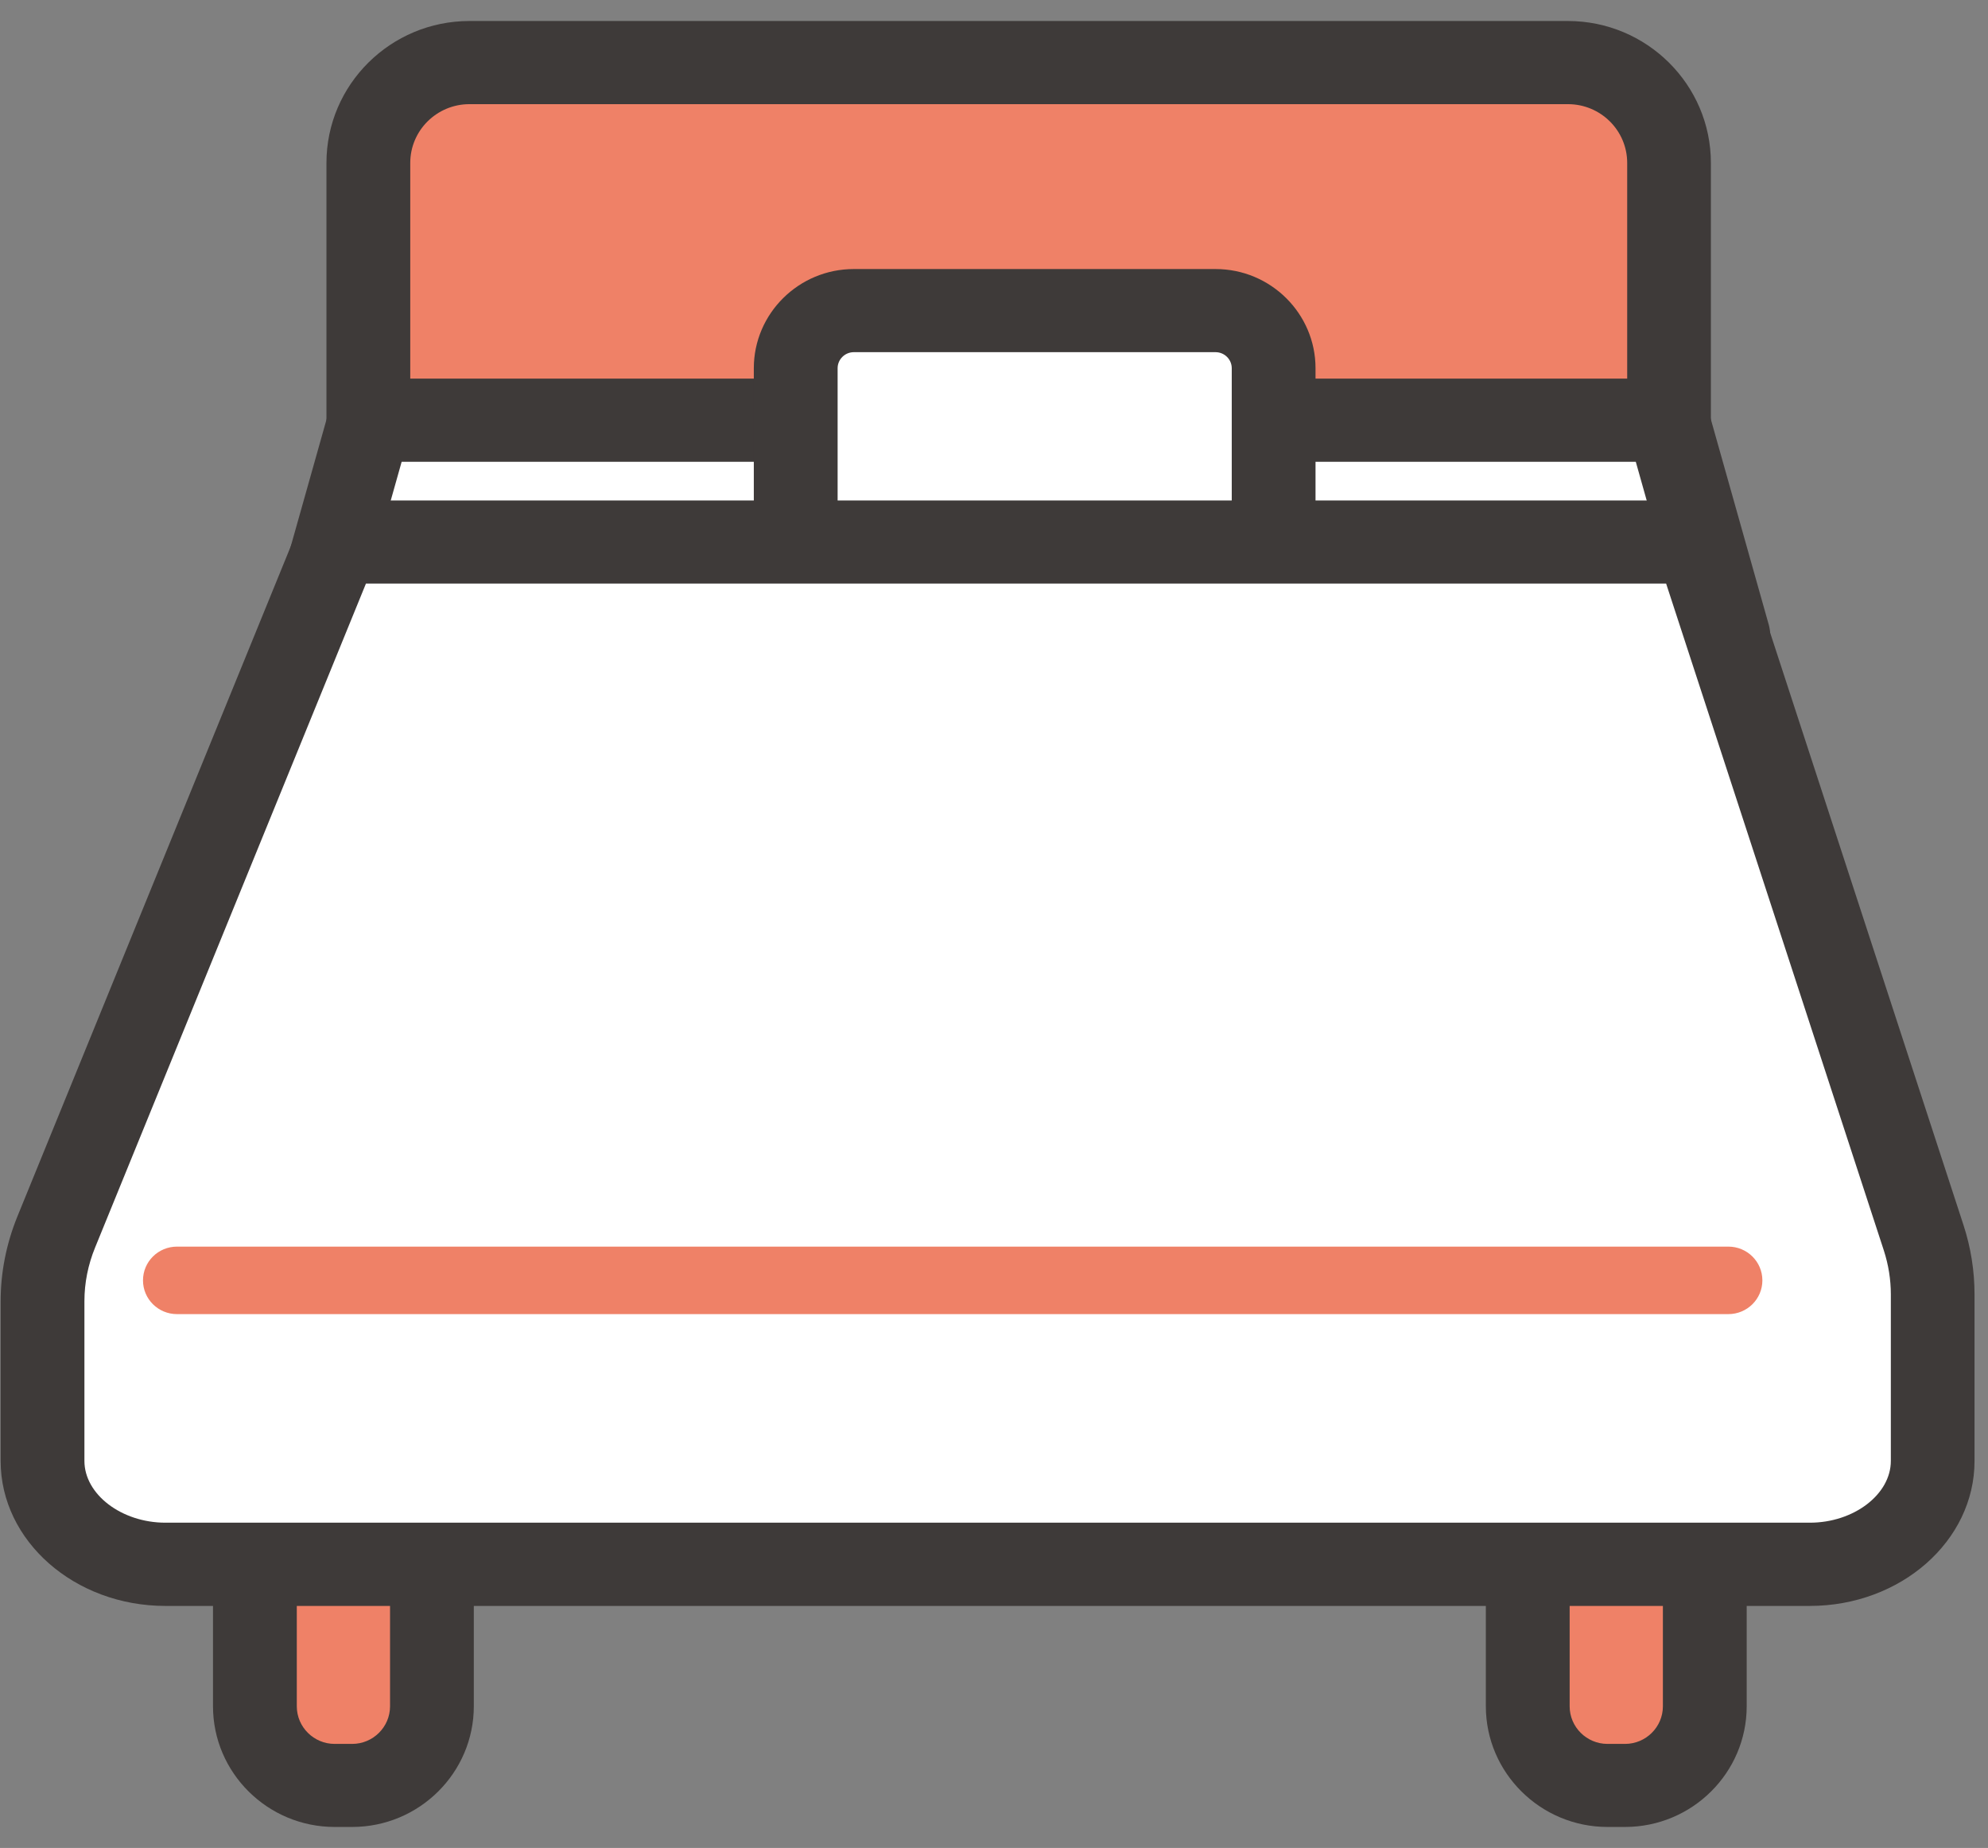 <svg width="71" height="66" viewBox="0 0 71 66" fill="none" xmlns="http://www.w3.org/2000/svg">
<rect x="0" y="0" width="71" height="66" fill="#808080" stroke="none"/>
<g clip-path="url(#clip0_219_35)">
<path d="M16.767 2.237H55.995C57.989 2.237 59.605 3.84 59.605 5.819V16.786H13.157V5.819C13.157 3.84 14.773 2.237 16.767 2.237Z" fill="#EF8167"/>
<path d="M59.608 18.27H13.157C12.331 18.27 11.659 17.603 11.659 16.786V5.819C11.659 3.023 13.95 0.75 16.767 0.75H55.995C58.812 0.75 61.103 3.023 61.103 5.819V16.786C61.103 17.607 60.431 18.27 59.605 18.27H59.608ZM14.655 15.3H58.114V5.819C58.114 4.66 57.166 3.72 55.998 3.72H16.767C15.6 3.72 14.652 4.66 14.652 5.819V15.303L14.655 15.3Z" fill="#3E3A39"/>
<path d="M12.577 52.468H11.953C10.38 52.468 9.105 53.733 9.105 55.294V60.938C9.105 62.499 10.38 63.764 11.953 63.764H12.577C14.149 63.764 15.424 62.499 15.424 60.938V55.294C15.424 53.733 14.149 52.468 12.577 52.468Z" fill="#EF8167"/>
<path d="M12.577 65.25H11.953C9.557 65.25 7.607 63.315 7.607 60.938V55.294C7.607 52.917 9.557 50.981 11.953 50.981H12.577C14.972 50.981 16.922 52.917 16.922 55.294V60.938C16.922 63.315 14.972 65.25 12.577 65.25ZM11.953 53.954C11.207 53.954 10.6 54.557 10.6 55.297V60.941C10.6 61.681 11.207 62.284 11.953 62.284H12.577C13.322 62.284 13.93 61.681 13.93 60.941V55.297C13.93 54.557 13.322 53.954 12.577 53.954H11.953Z" fill="#3E3A39"/>
<path d="M58.036 52.468H57.412C55.839 52.468 54.564 53.733 54.564 55.294V60.938C54.564 62.499 55.839 63.764 57.412 63.764H58.036C59.609 63.764 60.884 62.499 60.884 60.938V55.294C60.884 53.733 59.609 52.468 58.036 52.468Z" fill="#EF8167"/>
<path d="M58.036 65.25H57.412C55.017 65.25 53.066 63.315 53.066 60.938V55.294C53.066 52.917 55.017 50.981 57.412 50.981H58.036C60.432 50.981 62.382 52.917 62.382 55.294V60.938C62.382 63.315 60.432 65.25 58.036 65.25ZM57.412 53.954C56.666 53.954 56.059 54.557 56.059 55.297V60.941C56.059 61.681 56.666 62.284 57.412 62.284H58.036C58.782 62.284 59.389 61.681 59.389 60.941V55.297C59.389 54.557 58.782 53.954 58.036 53.954H57.412Z" fill="#3E3A39"/>
<path d="M61.727 22.705H11.038L13.208 15.009H59.558L61.727 22.705Z" fill="white"/>
<path d="M61.727 24.189H11.038C10.569 24.189 10.131 23.971 9.847 23.603C9.564 23.234 9.473 22.752 9.598 22.304L11.767 14.607C11.949 13.964 12.536 13.522 13.208 13.522H59.558C60.229 13.522 60.82 13.964 60.998 14.607L63.168 22.304C63.293 22.752 63.202 23.231 62.918 23.603C62.635 23.974 62.193 24.189 61.727 24.189ZM13.012 21.219H59.753L58.421 16.492H14.345L13.012 21.219Z" fill="#3E3A39"/>
<path d="M43.414 11.095H30.492C29.348 11.095 28.42 12.015 28.42 13.151V18.27C28.42 19.405 29.348 20.325 30.492 20.325H43.414C44.558 20.325 45.485 19.405 45.485 18.27V13.151C45.485 12.015 44.558 11.095 43.414 11.095Z" fill="white"/>
<path d="M43.414 21.808H30.492C28.525 21.808 26.922 20.218 26.922 18.266V13.151C26.922 11.199 28.525 9.609 30.492 9.609H43.414C45.381 9.609 46.983 11.199 46.983 13.151V18.266C46.983 20.218 45.381 21.808 43.414 21.808ZM30.492 12.578C30.175 12.578 29.915 12.836 29.915 13.151V18.266C29.915 18.581 30.175 18.839 30.492 18.839H43.414C43.731 18.839 43.991 18.581 43.991 18.266V13.151C43.991 12.836 43.731 12.578 43.414 12.578H30.492Z" fill="#3E3A39"/>
<path d="M60.593 19.361H12.061L2.01 43.998C1.686 44.795 1.517 45.632 1.517 46.472V52.177C1.517 54.215 3.481 55.869 5.907 55.869H64.639C67.061 55.869 69.028 54.215 69.028 52.177V46.227C69.028 45.545 68.92 44.865 68.704 44.209L60.593 19.358V19.361Z" fill="white"/>
<path d="M64.639 57.356H5.907C2.661 57.356 0.023 55.032 0.023 52.18V46.475C0.023 45.441 0.225 44.42 0.623 43.442L10.674 18.802C10.903 18.243 11.45 17.875 12.061 17.875H60.59C61.238 17.875 61.815 18.29 62.014 18.902L70.125 43.754C70.388 44.56 70.519 45.394 70.519 46.231V52.18C70.519 55.036 67.881 57.356 64.635 57.356H64.639ZM13.069 20.844L3.397 44.554C3.144 45.173 3.015 45.819 3.015 46.472V52.177C3.015 53.372 4.341 54.383 5.907 54.383H64.639C66.208 54.383 67.53 53.372 67.53 52.177V46.227C67.53 45.702 67.446 45.176 67.281 44.664L59.504 20.841H13.069V20.844Z" fill="#3E3A39"/>
<path d="M61.727 46.934H6.322C5.65 46.934 5.107 46.395 5.107 45.729C5.107 45.062 5.65 44.523 6.322 44.523H61.727C62.398 44.523 62.942 45.062 62.942 45.729C62.942 46.395 62.398 46.934 61.727 46.934Z" fill="#EF8167"/>
</g>
<defs>
<clipPath id="clip0_219_35">
<rect width="70.5" height="64.5" fill="white" transform="translate(0.023 0.75)"/>
</clipPath>
</defs>
</svg>
